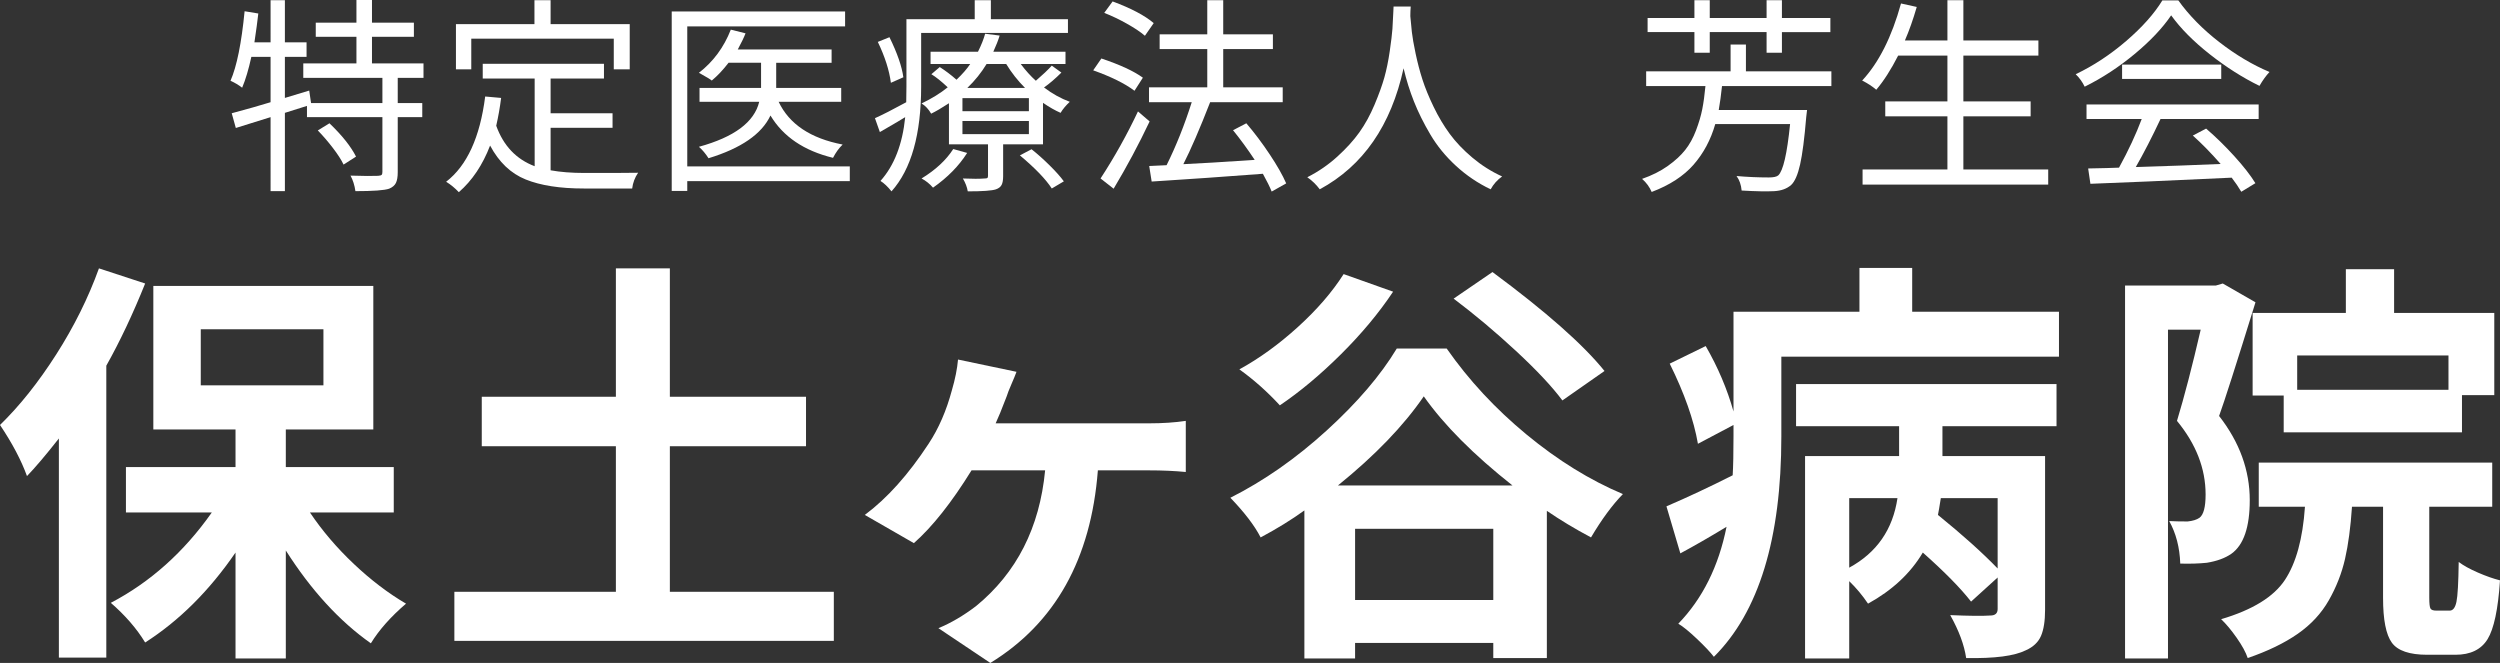 <?xml version="1.0" encoding="utf-8"?>
<!-- Generator: Adobe Illustrator 16.0.3, SVG Export Plug-In . SVG Version: 6.00 Build 0)  -->
<!DOCTYPE svg PUBLIC "-//W3C//DTD SVG 1.1//EN" "http://www.w3.org/Graphics/SVG/1.1/DTD/svg11.dtd">
<svg version="1.1" id="レイヤー_1" xmlns:x="http://ns.adobe.com/Extensibility/1.0/" xmlns:i="http://ns.adobe.com/AdobeIllustrator/10.0/" xmlns:graph="http://ns.adobe.com/Graphs/1.0/"
	 xmlns="http://www.w3.org/2000/svg" xmlns:xlink="http://www.w3.org/1999/xlink" x="0px" y="0px" width="716.5px" height="190px"
	 viewBox="0 0 716.5 190" enable-background="new 0 0 716.5 190" xml:space="preserve">
<rect x="0" y="0" width="716.5" height="190" fill="#333333" stroke="none"/>
<g>
	<path fill="#FFFFFF" d="M121.375,22.324h-7.383v7.207h7.031v4.043h-7.031v15.762c0,1.367-0.176,2.402-0.527,3.105
		s-0.996,1.25-1.934,1.641c-1.368,0.469-4.59,0.703-9.668,0.703c-0.234-1.68-0.703-3.164-1.406-4.453
		c3.828,0.117,6.464,0.137,7.91,0.059c0.507-0.039,0.839-0.127,0.996-0.264c0.156-0.137,0.234-0.42,0.234-0.85V33.574H87.977v-3.223
		l-6.328,1.992v22.441h-4.102V33.574l-9.961,3.105l-1.172-4.219c4.375-1.172,8.086-2.227,11.133-3.164V16.289h-5.508
		c-0.782,3.594-1.661,6.543-2.637,8.848c-1.016-0.781-2.129-1.445-3.34-1.992c1.796-4.102,3.144-10.742,4.043-19.922l3.926,0.645
		c-0.234,2.109-0.606,4.863-1.113,8.262h4.629V0.059h4.102v12.07h6.211v4.16h-6.211v11.777l6.973-2.109l0.527,3.574h20.449v-7.207
		H86.922v-4.16h15.234v-7.617h-11.66V6.504h11.66V0h4.453v6.504h12.012v4.043h-12.012v7.617h14.766V22.324z M91.082,37.383
		l3.34-2.051c3.593,3.438,6.132,6.621,7.617,9.551l-3.574,2.285c-0.625-1.328-1.641-2.91-3.047-4.746S92.566,38.906,91.082,37.383z"
		/>
	<path fill="#FFFFFF" d="M157.803,36.621v12.188c2.813,0.508,6.054,0.762,9.727,0.762c8.32,0,13.437-0.02,15.352-0.059
		c-0.938,1.367-1.504,2.871-1.699,4.512h-13.887c-6.797,0-12.334-0.859-16.611-2.578s-7.686-4.961-10.225-9.727
		c-2.149,5.586-5.137,10.039-8.965,13.359c-1.094-1.172-2.305-2.168-3.633-2.988c5.977-4.609,9.707-12.754,11.191-24.434l4.57,0.41
		c-0.352,2.773-0.82,5.43-1.406,7.969c2.07,5.742,5.742,9.609,11.016,11.602V22.5H138.35v-4.219h34.746V22.5h-15.293v9.961h17.754
		v4.16H157.803z M135.068,11.074v8.789h-4.395V6.914h22.5V0.059h4.629v6.855h22.676v12.949h-4.57v-8.789H135.068z"/>
	<path fill="#FFFFFF" d="M243.551,47.695v4.219h-46.582v2.813h-4.453V3.281h49.688v4.277h-45.234v40.137H243.551z M241.09,29.18
		h-17.93c3.047,6.406,9.16,10.488,18.34,12.246c-1.055,1.016-1.973,2.285-2.754,3.809c-8.32-2.031-14.297-6.074-17.93-12.129
		c-2.5,5.313-8.418,9.395-17.754,12.246c-0.82-1.289-1.739-2.383-2.754-3.281c10.117-2.773,15.879-7.07,17.285-12.891h-17.109
		v-3.984h17.637v-0.234v-6.973h-9.316c-1.563,2.031-3.164,3.73-4.805,5.098c-0.352-0.313-1.582-1.055-3.691-2.227
		c4.102-3.164,7.148-7.285,9.141-12.363l4.219,1.055c-0.391,1.055-1.133,2.598-2.227,4.629h26.895v3.809h-15.879v6.973v0.234h18.633
		V29.18z"/>
	<path fill="#FFFFFF" d="M306.072,9.434h-42.07v15.352c0,13.711-2.833,23.73-8.496,30.059c-1.094-1.367-2.149-2.363-3.164-2.988
		c3.945-4.414,6.308-10.508,7.09-18.281c-1.523,0.938-3.946,2.363-7.266,4.277l-1.406-3.984c2.109-0.938,5.098-2.461,8.965-4.57
		c0.039-1.055,0.059-2.559,0.059-4.512V5.508h19.57V0.059h4.629v5.449h22.09V9.434z M258.904,22.148l-3.574,1.582
		c-0.469-3.594-1.719-7.5-3.75-11.719l3.34-1.348C257.146,15.195,258.474,19.023,258.904,22.148z M301.443,18.809l2.754,1.992
		c-1.68,1.68-3.34,3.105-4.98,4.277c2.383,1.797,4.844,3.164,7.383,4.102c-1.133,1.055-2.012,2.109-2.637,3.164
		c-1.602-0.703-3.281-1.66-5.039-2.871v11.895h-11.426v9.141c0,1.094-0.146,1.924-0.439,2.49s-0.83,0.986-1.611,1.26
		c-1.133,0.391-3.828,0.586-8.086,0.586c-0.196-1.211-0.665-2.441-1.406-3.691c2.734,0.117,4.805,0.117,6.211,0
		c0.43,0,0.703-0.049,0.82-0.146s0.176-0.303,0.176-0.615v-9.023H271.97V29.59c-2.032,1.328-3.731,2.324-5.098,2.988
		c-0.743-1.289-1.661-2.266-2.754-2.93c2.93-1.406,5.429-2.949,7.5-4.629c-1.836-1.719-3.398-2.969-4.688-3.75l2.402-2.051
		c1.601,1.016,3.203,2.227,4.805,3.633c1.718-1.641,3.027-3.145,3.926-4.512h-11.367v-3.516h13.594
		c0.938-1.875,1.621-3.594,2.051-5.156l4.16,0.527c-0.391,1.289-0.996,2.832-1.816,4.629h20.684v3.516h-12.832
		c1.445,1.914,2.891,3.516,4.336,4.805C298.826,21.465,300.349,20.02,301.443,18.809z M273.201,42.715l3.984,1.113
		c-2.344,3.711-5.606,7.031-9.785,9.961c-0.938-1.094-2.032-1.973-3.281-2.637C268.142,48.691,271.169,45.879,273.201,42.715z
		 M294.88,31.875v-3.75h-19.043v3.75H294.88z M294.88,38.438v-3.75h-19.043v3.75H294.88z M277.244,25.195h16.523
		c-2.07-2.07-3.867-4.355-5.391-6.855h-5.625C281.267,20.801,279.431,23.086,277.244,25.195z M292.302,44.531l3.34-1.758
		c1.68,1.328,3.408,2.871,5.186,4.629s3.135,3.281,4.072,4.57l-3.457,2.051C299.724,51.367,296.677,48.203,292.302,44.531z"/>
	<path fill="#FFFFFF" d="M327.548,22.266l-2.402,3.75c-2.734-2.07-6.68-4.023-11.836-5.859l2.344-3.398
		C321.005,18.555,324.97,20.391,327.548,22.266z M326.142,31.934l3.34,2.871c-3.086,6.523-6.523,12.949-10.313,19.277l-3.75-2.93
		C319.482,44.902,323.056,38.496,326.142,31.934z M330.654,6.621l-2.52,3.633c-1.211-1.055-2.93-2.207-5.156-3.457
		s-4.395-2.285-6.504-3.105l2.402-3.281C324.15,2.363,328.076,4.434,330.654,6.621z M368.623,52.559l-4.16,2.344
		c-0.508-1.289-1.348-2.988-2.52-5.098c-10.742,0.82-21.367,1.563-31.875,2.227l-0.703-4.453l4.98-0.234
		c2.734-5.508,5.137-11.523,7.207-18.047h-12.246V25.02h16.699V14.063h-13.652V9.844h13.652V0.059h4.57v9.785h14.238v4.219h-14.238
		V25.02h17.051v4.277h-20.801c-2.969,7.617-5.527,13.535-7.676,17.754c4.375-0.195,11.191-0.605,20.449-1.23
		c-2.07-3.125-4.141-5.957-6.211-8.496l3.809-1.992c2.305,2.695,4.531,5.654,6.68,8.877S367.607,50.215,368.623,52.559z"/>
	<path fill="#FFFFFF" d="M399.394,1.875h4.922c-0.04,0.273-0.069,0.723-0.088,1.348c-0.021,0.625-0.029,1.094-0.029,1.406
		c0.117,1.484,0.264,2.998,0.439,4.541s0.536,3.613,1.084,6.211c0.546,2.598,1.201,5.078,1.963,7.441s1.825,4.961,3.193,7.793
		c1.366,2.832,2.909,5.42,4.629,7.764c1.718,2.344,3.876,4.609,6.475,6.797c2.597,2.188,5.438,3.984,8.525,5.391
		c-1.406,1.016-2.501,2.246-3.281,3.691c-3.673-1.758-6.993-4.004-9.961-6.738c-2.97-2.734-5.411-5.723-7.324-8.965
		c-1.915-3.242-3.478-6.387-4.688-9.434c-1.212-3.047-2.208-6.23-2.988-9.551c-3.595,16.406-11.602,27.969-24.023,34.688
		c-1.017-1.367-2.208-2.52-3.574-3.457c3.164-1.602,6.035-3.574,8.613-5.918s4.688-4.668,6.328-6.973s3.085-4.941,4.336-7.91
		c1.249-2.969,2.187-5.566,2.813-7.793c0.624-2.227,1.143-4.756,1.553-7.588s0.663-4.951,0.762-6.357
		c0.097-1.406,0.185-3.086,0.264-5.039C399.374,2.598,399.394,2.148,399.394,1.875z"/>
	<path fill="#FFFFFF" d="M524.877,24.668h-31.348c-0.273,2.578-0.586,4.863-0.938,6.855h25.313
		c-0.078,0.898-0.156,1.563-0.234,1.992c-0.508,6.133-1.094,10.674-1.758,13.623s-1.523,4.912-2.578,5.889
		c-1.211,1.055-2.813,1.641-4.805,1.758c-2.148,0.117-5.273,0.059-9.375-0.176c-0.156-1.68-0.645-3.066-1.465-4.16
		c3.086,0.273,6.172,0.41,9.258,0.41c1.328,0,2.227-0.195,2.695-0.586c1.406-1.289,2.539-6.191,3.398-14.707h-21.445
		c-1.289,4.492-3.359,8.369-6.211,11.631s-6.855,5.869-12.01,7.822c-0.627-1.445-1.545-2.695-2.754-3.75
		c2.813-0.977,5.262-2.207,7.352-3.691s3.76-3.018,5.01-4.6s2.285-3.457,3.105-5.625s1.416-4.189,1.787-6.064
		s0.674-4.082,0.908-6.621h-16.99v-4.219h24.197v-7.676h4.395v7.676h24.492V24.668z M485.619,15.117V9.199h-13.416V5.156h13.416
		V0.059h4.395v5.098h16.289V0.059h4.395v5.098h13.887v4.043h-13.887v5.918h-4.395V9.199h-16.289v5.918H485.619z"/>
	<path fill="#FFFFFF" d="M562.701,48.574h24.316v4.336h-53.203v-4.336h24.316V33.34h-17.813v-4.277h17.813V15.938H544.01
		c-2.031,3.984-4.123,7.246-6.27,9.785c-1.135-0.977-2.482-1.855-4.043-2.637c4.766-5.117,8.475-12.48,11.133-22.09l4.512,0.996
		c-1.055,3.633-2.189,6.836-3.398,9.609h12.188V0.059h4.57v11.543h21.504v4.336h-21.504v13.125h19.277v4.277h-19.277V48.574z"/>
	<path fill="#FFFFFF" d="M619.734,0.117h4.57c3.086,4.297,7.002,8.281,11.748,11.953s9.541,6.523,14.385,8.555
		c-1.016,1.094-1.973,2.422-2.871,3.984c-4.805-2.344-9.551-5.361-14.238-9.053s-8.379-7.412-11.074-11.162
		c-2.461,3.633-5.947,7.324-10.459,11.074s-9.287,6.875-14.326,9.375c-0.664-1.367-1.523-2.559-2.578-3.574
		c5.078-2.422,9.902-5.596,14.473-9.521S617.391,3.945,619.734,0.117z M597.996,34.102v-4.16h49.336v4.16h-28.125
		c-2.461,5.234-4.824,9.824-7.09,13.77c9.023-0.273,17.129-0.566,24.316-0.879c-2.773-3.164-5.43-5.879-7.969-8.145l3.809-1.992
		c2.773,2.383,5.479,5.029,8.115,7.939s4.639,5.479,6.006,7.705l-4.043,2.461c-0.781-1.328-1.699-2.676-2.754-4.043
		c-18.242,0.859-31.738,1.445-40.488,1.758l-0.645-4.395c4.258-0.078,7.207-0.156,8.848-0.234c2.695-4.922,4.863-9.57,6.504-13.945
		H597.996z M608.191,18.516h28.418v4.102h-28.418V18.516z"/>
</g>
<g>
	<path fill="#FFFFFF" d="M28.359,76.914l13.242,4.336c-3.516,8.751-7.227,16.603-11.133,23.555v83.672H16.875v-62.813
		c-3.75,4.767-6.797,8.36-9.141,10.781c-1.641-4.53-4.219-9.413-7.734-14.648c5.625-5.468,10.996-12.206,16.113-20.215
		C21.229,93.575,25.313,85.352,28.359,76.914z M112.852,146.875H88.828c3.516,5.235,7.714,10.157,12.598,14.766
		c4.882,4.61,9.862,8.399,14.941,11.367c-4.376,3.75-7.734,7.538-10.078,11.367c-8.985-6.328-17.109-15.194-24.375-26.602v30.938
		H67.5v-30.352c-7.5,10.938-16.133,19.532-25.898,25.781c-2.422-3.984-5.704-7.772-9.844-11.367
		c11.327-5.937,20.977-14.569,28.945-25.898H36.094v-13.008H67.5v-10.781H43.945V81.953h63.047v41.133H81.914v10.781h30.938V146.875
		z M57.539,94.375v16.055h35.156V94.375H57.539z"/>
	<path fill="#FFFFFF" d="M191.981,169.609h46.992v14.063h-108.75v-14.063h46.289v-41.719h-38.438v-14.18h38.438V76.914h15.469
		v36.797h39.023v14.18h-39.023V169.609z"/>
	<path fill="#FFFFFF" d="M285.354,121.328h43.945c3.906,0,7.422-0.234,10.547-0.703v14.648c-3.203-0.312-6.719-0.469-10.547-0.469
		H314.65c-1.954,25.392-12.228,43.788-30.82,55.195l-14.883-9.961c3.593-1.485,7.187-3.593,10.781-6.328
		c11.64-9.53,18.241-22.5,19.805-38.906h-21.094c-5.704,9.22-11.211,16.172-16.523,20.859l-14.063-8.086
		c6.405-4.765,12.499-11.562,18.281-20.391c2.89-4.374,5.116-9.492,6.68-15.352c0.938-3.202,1.523-6.132,1.758-8.789l16.758,3.516
		c-0.313,0.86-0.802,2.051-1.465,3.574c-0.665,1.523-1.113,2.677-1.348,3.457C287.111,117.267,286.057,119.845,285.354,121.328z"/>
	<path fill="#FFFFFF" d="M400.321,99.883h14.297c6.328,9.063,13.964,17.285,22.91,24.668c8.944,7.383,18.144,13.066,27.597,17.051
		c-3.047,3.126-6.094,7.266-9.141,12.422c-4.687-2.499-8.906-5.039-12.656-7.617v42.188h-15.352v-4.336h-39.609v4.453h-14.531
		v-42.422c-3.673,2.657-7.852,5.235-12.539,7.734c-1.72-3.358-4.61-7.148-8.672-11.367c9.609-4.843,18.809-11.269,27.598-19.277
		C389.012,115.372,395.71,107.54,400.321,99.883z M385.086,78.555l14.18,5.039c-4.063,6.094-9.044,12.07-14.941,17.93
		c-5.899,5.859-11.739,10.743-17.52,14.648c-3.595-3.905-7.462-7.343-11.602-10.313c5.702-3.124,11.288-7.167,16.758-12.129
		C377.429,88.771,381.805,83.711,385.086,78.555z M383.446,139.141h50.039c-11.173-8.827-19.649-17.344-25.43-25.547
		C402.273,122.031,394.07,130.548,383.446,139.141z M388.368,171.953h39.609v-20.391h-39.609V171.953z M459.852,106.328
		l-12.07,8.438c-2.97-3.984-7.403-8.71-13.301-14.18c-5.899-5.468-11.856-10.468-17.871-15l11.133-7.617
		C443.054,89.298,453.758,98.751,459.852,106.328z"/>
	<path fill="#FFFFFF" d="M548.033,89.336h42.07v12.891h-79.57v22.852c0,29.297-6.445,50.353-19.336,63.164
		c-1.018-1.329-2.637-3.047-4.863-5.156s-4.006-3.556-5.332-4.336c6.951-7.187,11.561-16.444,13.828-27.773
		c-4.768,2.892-9.182,5.431-13.242,7.617l-3.984-13.477c6.17-2.655,12.498-5.625,18.984-8.906c0.154-2.578,0.234-6.328,0.234-11.25
		v-3.164l-10.195,5.391c-1.172-6.797-3.867-14.452-8.086-22.969l10.313-5.039c3.516,6.094,6.17,12.345,7.969,18.75V89.336h36.094
		V76.797h15.117V89.336z M514.752,122.148v-12.07H589.4v12.07h-32.695v8.555h29.414v44.063c0,3.204-0.393,5.702-1.172,7.5
		c-0.783,1.796-2.227,3.164-4.336,4.102c-3.281,1.641-8.986,2.382-17.109,2.227c-0.549-3.75-2.072-7.852-4.57-12.305
		c5.391,0.234,9.217,0.274,11.484,0.117c1.406,0,2.109-0.624,2.109-1.875v-9.023l-7.617,6.914
		c-2.971-3.827-7.58-8.515-13.828-14.063c-3.516,5.938-8.752,10.821-15.703,14.648c-1.641-2.421-3.439-4.57-5.391-6.445v22.148
		H517.33v-58.008h26.953v-8.555H514.752z M529.986,142.773v19.922c7.889-4.296,12.498-10.937,13.828-19.922H529.986z
		 M572.525,162.93v-20.156h-16.289c-0.393,2.501-0.666,4.102-0.82,4.805C562.447,153.282,568.148,158.399,572.525,162.93z"/>
	<path fill="#FFFFFF" d="M637.047,81.25l9.375,5.391c-5.469,17.657-8.945,28.517-10.43,32.578c5.859,7.5,8.789,15.548,8.789,24.141
		c0,7.734-1.758,12.853-5.273,15.352c-1.797,1.251-4.141,2.109-7.031,2.578c-2.266,0.234-4.805,0.313-7.617,0.234
		c-0.156-4.608-1.211-8.672-3.164-12.188c1.406,0.079,3.164,0.117,5.273,0.117c1.484-0.155,2.617-0.507,3.398-1.055
		c1.172-0.858,1.758-3.085,1.758-6.68c0-7.421-2.734-14.452-8.203-21.094c2.109-6.952,4.375-15.663,6.797-26.133h-9.375v94.219
		h-12.305V81.836h26.016L637.047,81.25z M698.219,175h3.867c0.938,0,1.582-0.839,1.934-2.52c0.352-1.679,0.566-5.487,0.645-11.426
		c1.328,1.017,3.164,2.032,5.508,3.047c2.344,1.017,4.453,1.758,6.328,2.227c-0.547,8.282-1.738,13.905-3.574,16.875
		c-1.836,2.968-4.902,4.453-9.199,4.453h-8.086c-5.078,0-8.457-1.153-10.137-3.457c-1.68-2.306-2.52-6.581-2.52-12.832v-26.133
		h-8.906c-0.391,5.859-1.055,10.84-1.992,14.941s-2.48,8.048-4.629,11.836c-2.148,3.79-5.137,7.011-8.965,9.668
		c-3.828,2.655-8.594,4.96-14.297,6.914c-0.547-1.641-1.602-3.574-3.164-5.801s-3.047-4.005-4.453-5.332
		c8.984-2.655,15.078-6.405,18.281-11.25c3.203-4.843,5.117-11.836,5.742-20.977h-13.242v-12.656h66.914v12.656h-18.047v26.016
		c0,1.72,0.117,2.774,0.352,3.164C696.813,174.806,697.359,175,698.219,175z M645.602,89.688h26.719V77.148h13.828v12.539h28.711
		v23.555h-9.258v10.664h-51.094v-10.547h-8.906V89.688z M701.734,111.719v-9.844h-43.359v9.844H701.734z"/>
</g>
</svg>
